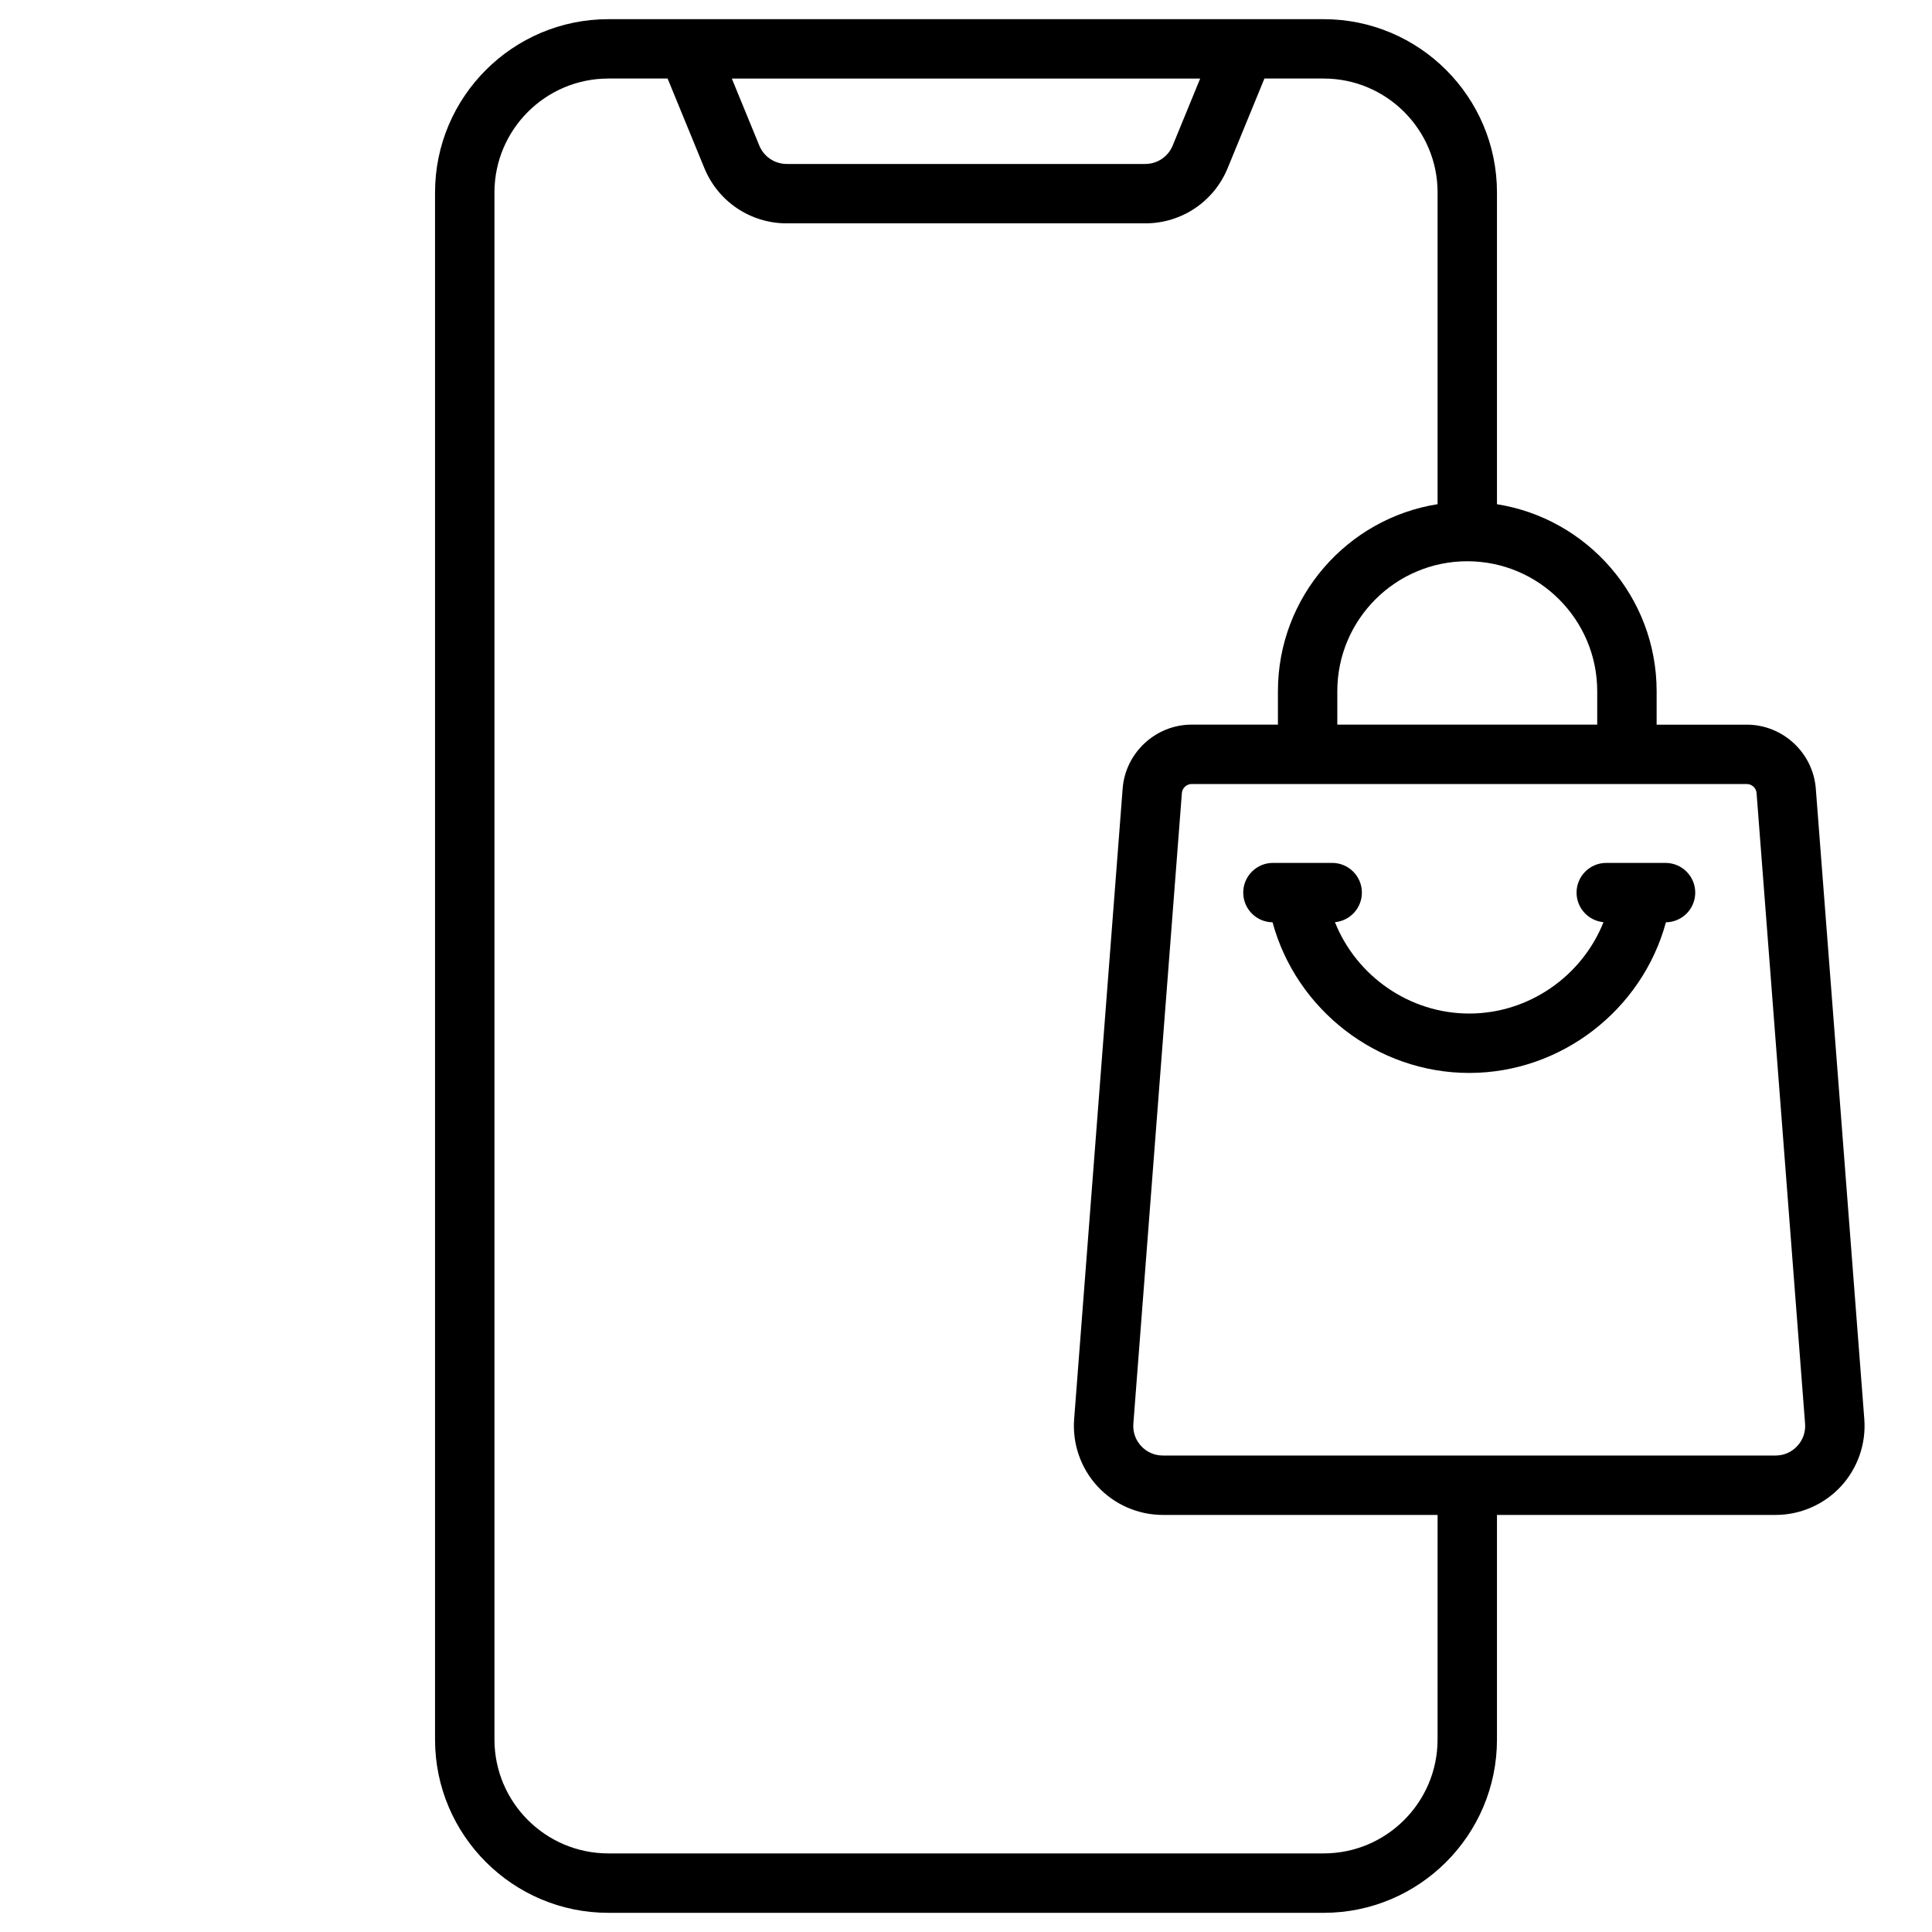 <?xml version="1.0" encoding="UTF-8"?>
<!-- Uploaded to: SVG Find, www.svgrepo.com, Generator: SVG Find Mixer Tools -->
<svg fill="#000000" width="800px" height="800px" version="1.1" viewBox="144 144 512 512" xmlns="http://www.w3.org/2000/svg">
 <g>
  <path d="m638.06 520.09-12.855-167.11c-0.734-9.5-8.766-16.938-18.289-16.938h-23.891v-8.855c0-24.992-18.367-45.773-42.312-49.562v-82.617c0-25.324-20.602-45.926-45.926-45.926h-189.57c-25.324 0-45.926 20.602-45.926 45.926v409.99c0 25.32 20.602 45.922 45.926 45.922h189.57c25.324 0 45.926-20.602 45.926-45.926v-59.52h73.84c6.547 0 12.852-2.754 17.301-7.559 4.445-4.801 6.707-11.297 6.207-17.824zm-70.781-192.91v8.855h-68.879v-8.855c0-18.988 15.449-34.441 34.441-34.441 18.988 0 34.438 15.449 34.438 34.441zm-105.22-162.36-7.281 17.746c-1.215 2.969-4.074 4.887-7.281 4.887h-94.996c-3.207 0-6.066-1.918-7.281-4.883l-7.281-17.75zm62.91 440.17c0 16.645-13.543 30.184-30.184 30.184h-189.57c-16.641 0-30.18-13.539-30.18-30.184v-409.99c0-16.645 13.539-30.184 30.18-30.184h15.707l9.734 23.723c3.652 8.902 12.227 14.656 21.848 14.656h94.996c9.621 0 18.195-5.75 21.848-14.652l9.734-23.727h15.707c16.641 0 30.184 13.539 30.184 30.184v82.617c-23.945 3.789-42.312 24.566-42.312 49.562v8.855h-22.859c-9.523 0-17.559 7.438-18.289 16.934l-12.855 167.12c-0.5 6.527 1.762 13.023 6.207 17.828 4.449 4.805 10.754 7.559 17.301 7.559l72.809-0.004zm95.328-77.773c-1.5 1.617-3.539 2.512-5.746 2.512h-162.39c-2.207 0-4.246-0.891-5.746-2.512s-2.231-3.723-2.062-5.922l12.855-167.12c0.102-1.344 1.242-2.398 2.59-2.398h147.12c1.348 0 2.488 1.055 2.59 2.398l12.855 167.11c0.168 2.203-0.562 4.309-2.062 5.926z"/>
  <path d="m585.38 372.68h-15.703c-4.348 0-7.871 3.523-7.871 7.871 0 4.102 3.137 7.465 7.137 7.836-5.676 14.254-19.727 24.211-35.582 24.211s-29.91-9.957-35.582-24.211c4.004-0.371 7.137-3.734 7.137-7.836 0-4.348-3.523-7.871-7.871-7.871h-15.703c-4.348 0-7.871 3.523-7.871 7.871 0 4.312 3.469 7.812 7.769 7.867 6.277 23.137 27.676 39.922 52.125 39.922 24.445 0 45.848-16.785 52.125-39.922 4.301-0.055 7.769-3.555 7.769-7.867-0.004-4.348-3.531-7.871-7.879-7.871z"/>
 </g>
</svg>